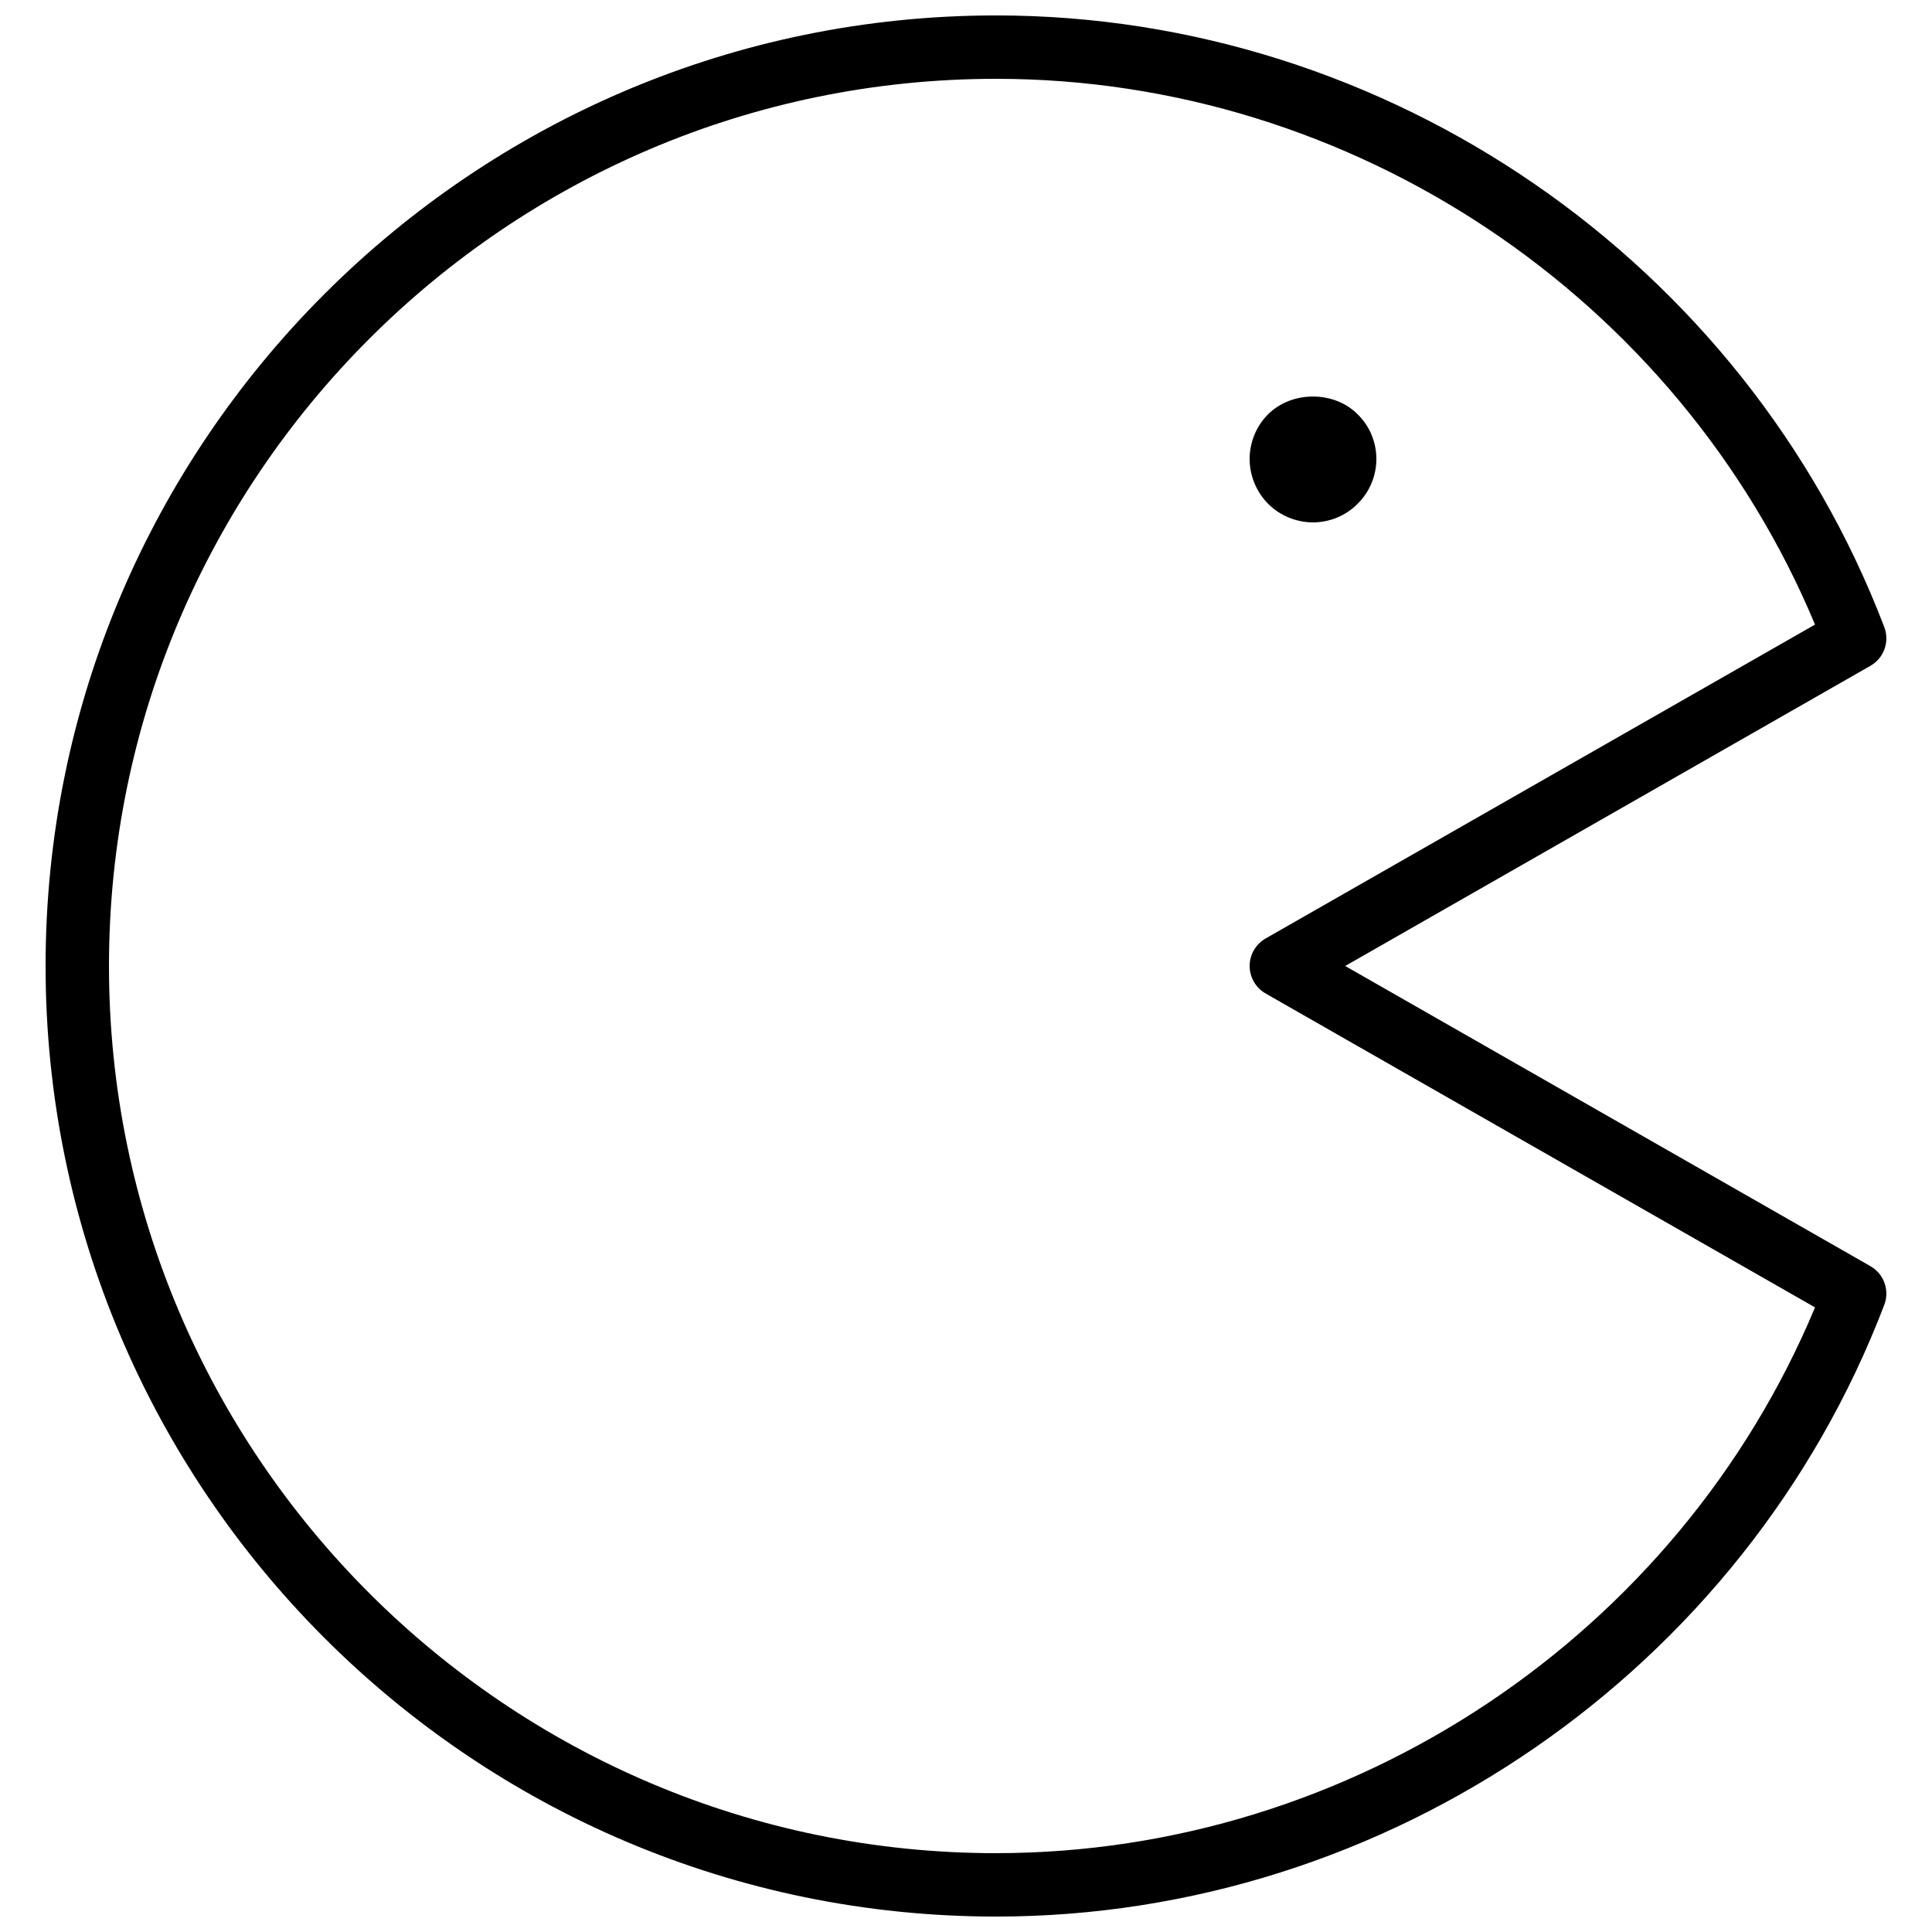 <?xml version="1.0" encoding="UTF-8"?>
<!-- Uploaded to: SVG Repo, www.svgrepo.com, Generator: SVG Repo Mixer Tools -->
<svg width="800px" height="800px" version="1.1" viewBox="144 144 512 512" xmlns="http://www.w3.org/2000/svg">
 <defs>
  <clipPath id="a">
   <path d="m156 148.09h488v503.81h-488z"/>
  </clipPath>
 </defs>
 <g clip-path="url(#a)">
  <path d="m639.67 479.54-139.18-79.543 139.18-79.543c3.602-2.039 5.156-6.414 3.68-10.285-37.023-96.945-131.6-162.08-235.36-162.08-138.9 0-251.91 113-251.91 251.91 0 138.9 113 251.91 251.91 251.91 103.75 0 198.34-65.141 235.36-162.1 1.477-3.856-0.078-8.223-3.68-10.262zm-231.68 155.57c-129.64 0-235.11-105.47-235.11-235.11s105.47-235.11 235.11-235.11c94.449-0.004 180.75 57.816 217.01 144.63l-145.6 83.188c-2.621 1.504-4.231 4.289-4.231 7.289 0 2.996 1.613 5.785 4.231 7.289l145.6 83.188c-36.258 86.812-122.56 144.63-217.01 144.63zm83.969-352.67c4.367 0 8.734-1.762 11.84-4.953 3.191-3.106 4.953-7.481 4.953-11.84 0-4.449-1.762-8.734-4.953-11.84-6.215-6.297-17.465-6.297-23.762 0-3.106 3.106-4.871 7.391-4.871 11.84 0 4.367 1.762 8.734 4.953 11.922 3.106 3.109 7.465 4.871 11.84 4.871z"/>
 </g>
</svg>